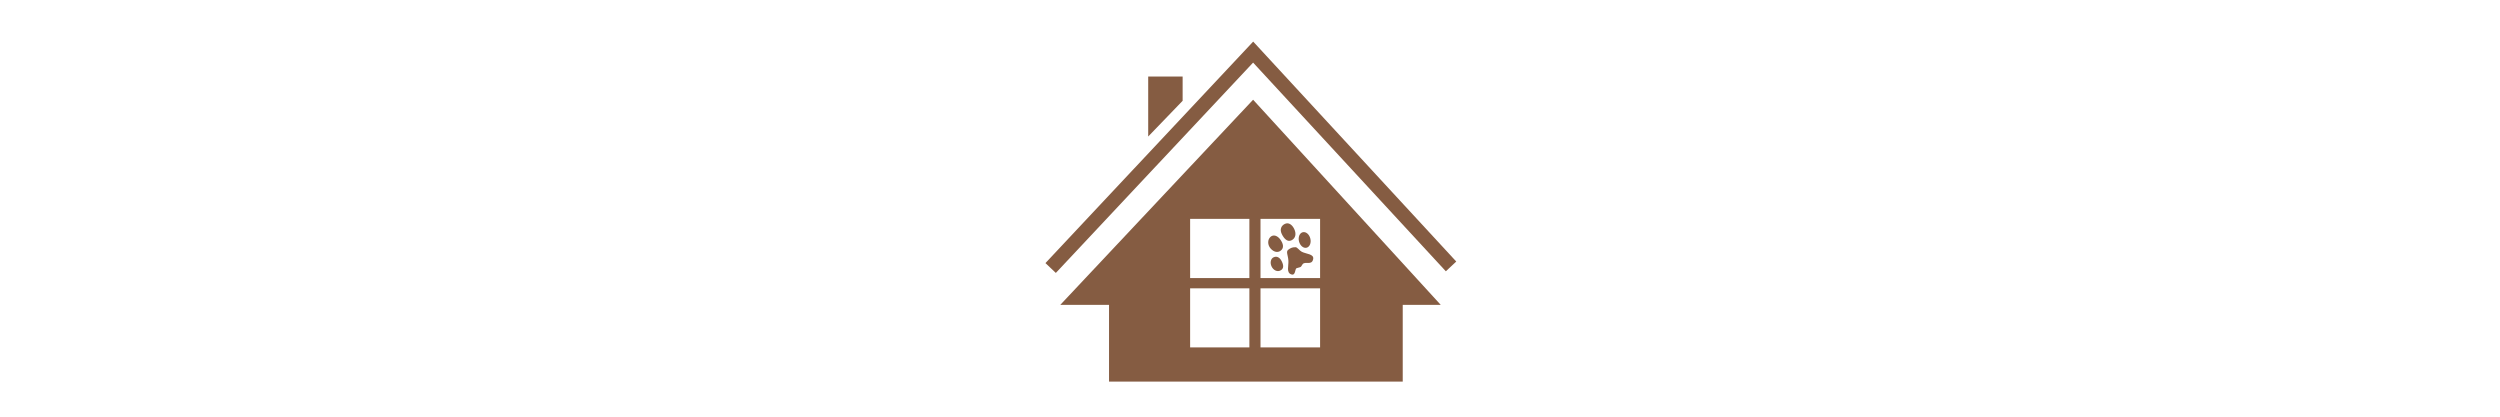 <svg version="1.1"
	 xmlns="http://www.w3.org/2000/svg" xmlns:xlink="http://www.w3.org/1999/xlink" xmlns:a="http://ns.adobe.com/AdobeSVGViewerExtensions/3.0/"
	 x="0px" y="0px" width="300px" viewBox="0 0 50 50" enable-background="new 0 0 50 50" xml:space="preserve">
<title>Boarding Icon</title>
  <desc>Boarding Icon</desc>
<polygon fill="#855C42" class="bg-color-primary1" points="0.453,31.571 1.701,32.751 25.372,7.512 48.501,32.555 49.751,31.384 25.382,4.991 "/>
<polyline fill="#855C42" class="bg-color-primary1" points="12.784,15.925 12.784,9.184 16.916,9.184 16.916,12.095 12.784,16.382 "/>
<path fill="#855C42" class="bg-color-primary1" d="M25.372,11.967L2.233,36.586h5.851v9.205h35.244v-9.205h4.563L25.372,11.967z M26.26,26.267h7.151v7.101
	H26.26V26.267z M26.26,34.597h7.151v7.093H26.26V34.597z M17.815,26.267h7.111v7.101h-7.111V26.267z M17.815,34.597h7.111v7.093
	h-7.111V34.597z"/>
<g>
	
	<path fill="#855C42" class="bg-color-primary1" d="M30.312,27.489c0.254,0.537,0.187,1.104-0.343,1.354
		c-0.496,0.235-0.908-0.236-1.162-0.775c-0.254-0.537-0.065-0.99,0.378-1.201C29.63,26.657,30.057,26.952,30.312,27.489"/>
	<path fill="#855C42" class="bg-color-primary1" d="M28.624,28.723c0.354,0.477,0.543,1.066-0.017,1.407
		c-0.292,0.179-0.727,0.144-1.125-0.3c-0.397-0.441-0.387-1.079-0.021-1.407C27.827,28.095,28.312,28.301,28.624,28.723"/>
	<path fill="#855C42" class="bg-color-primary1" d="M28.825,31.39c0.21,0.444,0.272,0.895-0.238,1.097
		c-0.351,0.141-0.789-0.068-0.999-0.512s-0.104-0.935,0.238-1.097C28.26,30.673,28.615,30.944,28.825,31.39"/>
	<path fill="#855C42" class="bg-color-primary1" d="M32.241,28.629c0.127,0.513-0.075,1.004-0.451,1.098
		c-0.376,0.092-0.782-0.248-0.91-0.762c-0.127-0.514,0.075-1.005,0.451-1.098C31.707,27.773,32.114,28.115,32.241,28.629"/>
	<path fill="#855C42" class="bg-color-primary1" d="M30.47,29.665c0.218,0.004,0.449,0.398,0.753,0.553
		c0.542,0.273,1.48,0.256,1.359,0.873c-0.155,0.792-0.939,0.254-1.238,0.583c-0.168,0.188-0.095,0.197-0.252,0.347
		c-0.054,0.052-0.294,0.097-0.493,0.158c-0.23,0.072-0.097,0.916-0.63,0.752c-0.647-0.202-0.322-1.005-0.36-1.647
		c-0.038-0.645-0.328-1.093-0.018-1.314C29.806,29.813,30.012,29.654,30.47,29.665"/>
</g>
</svg>
